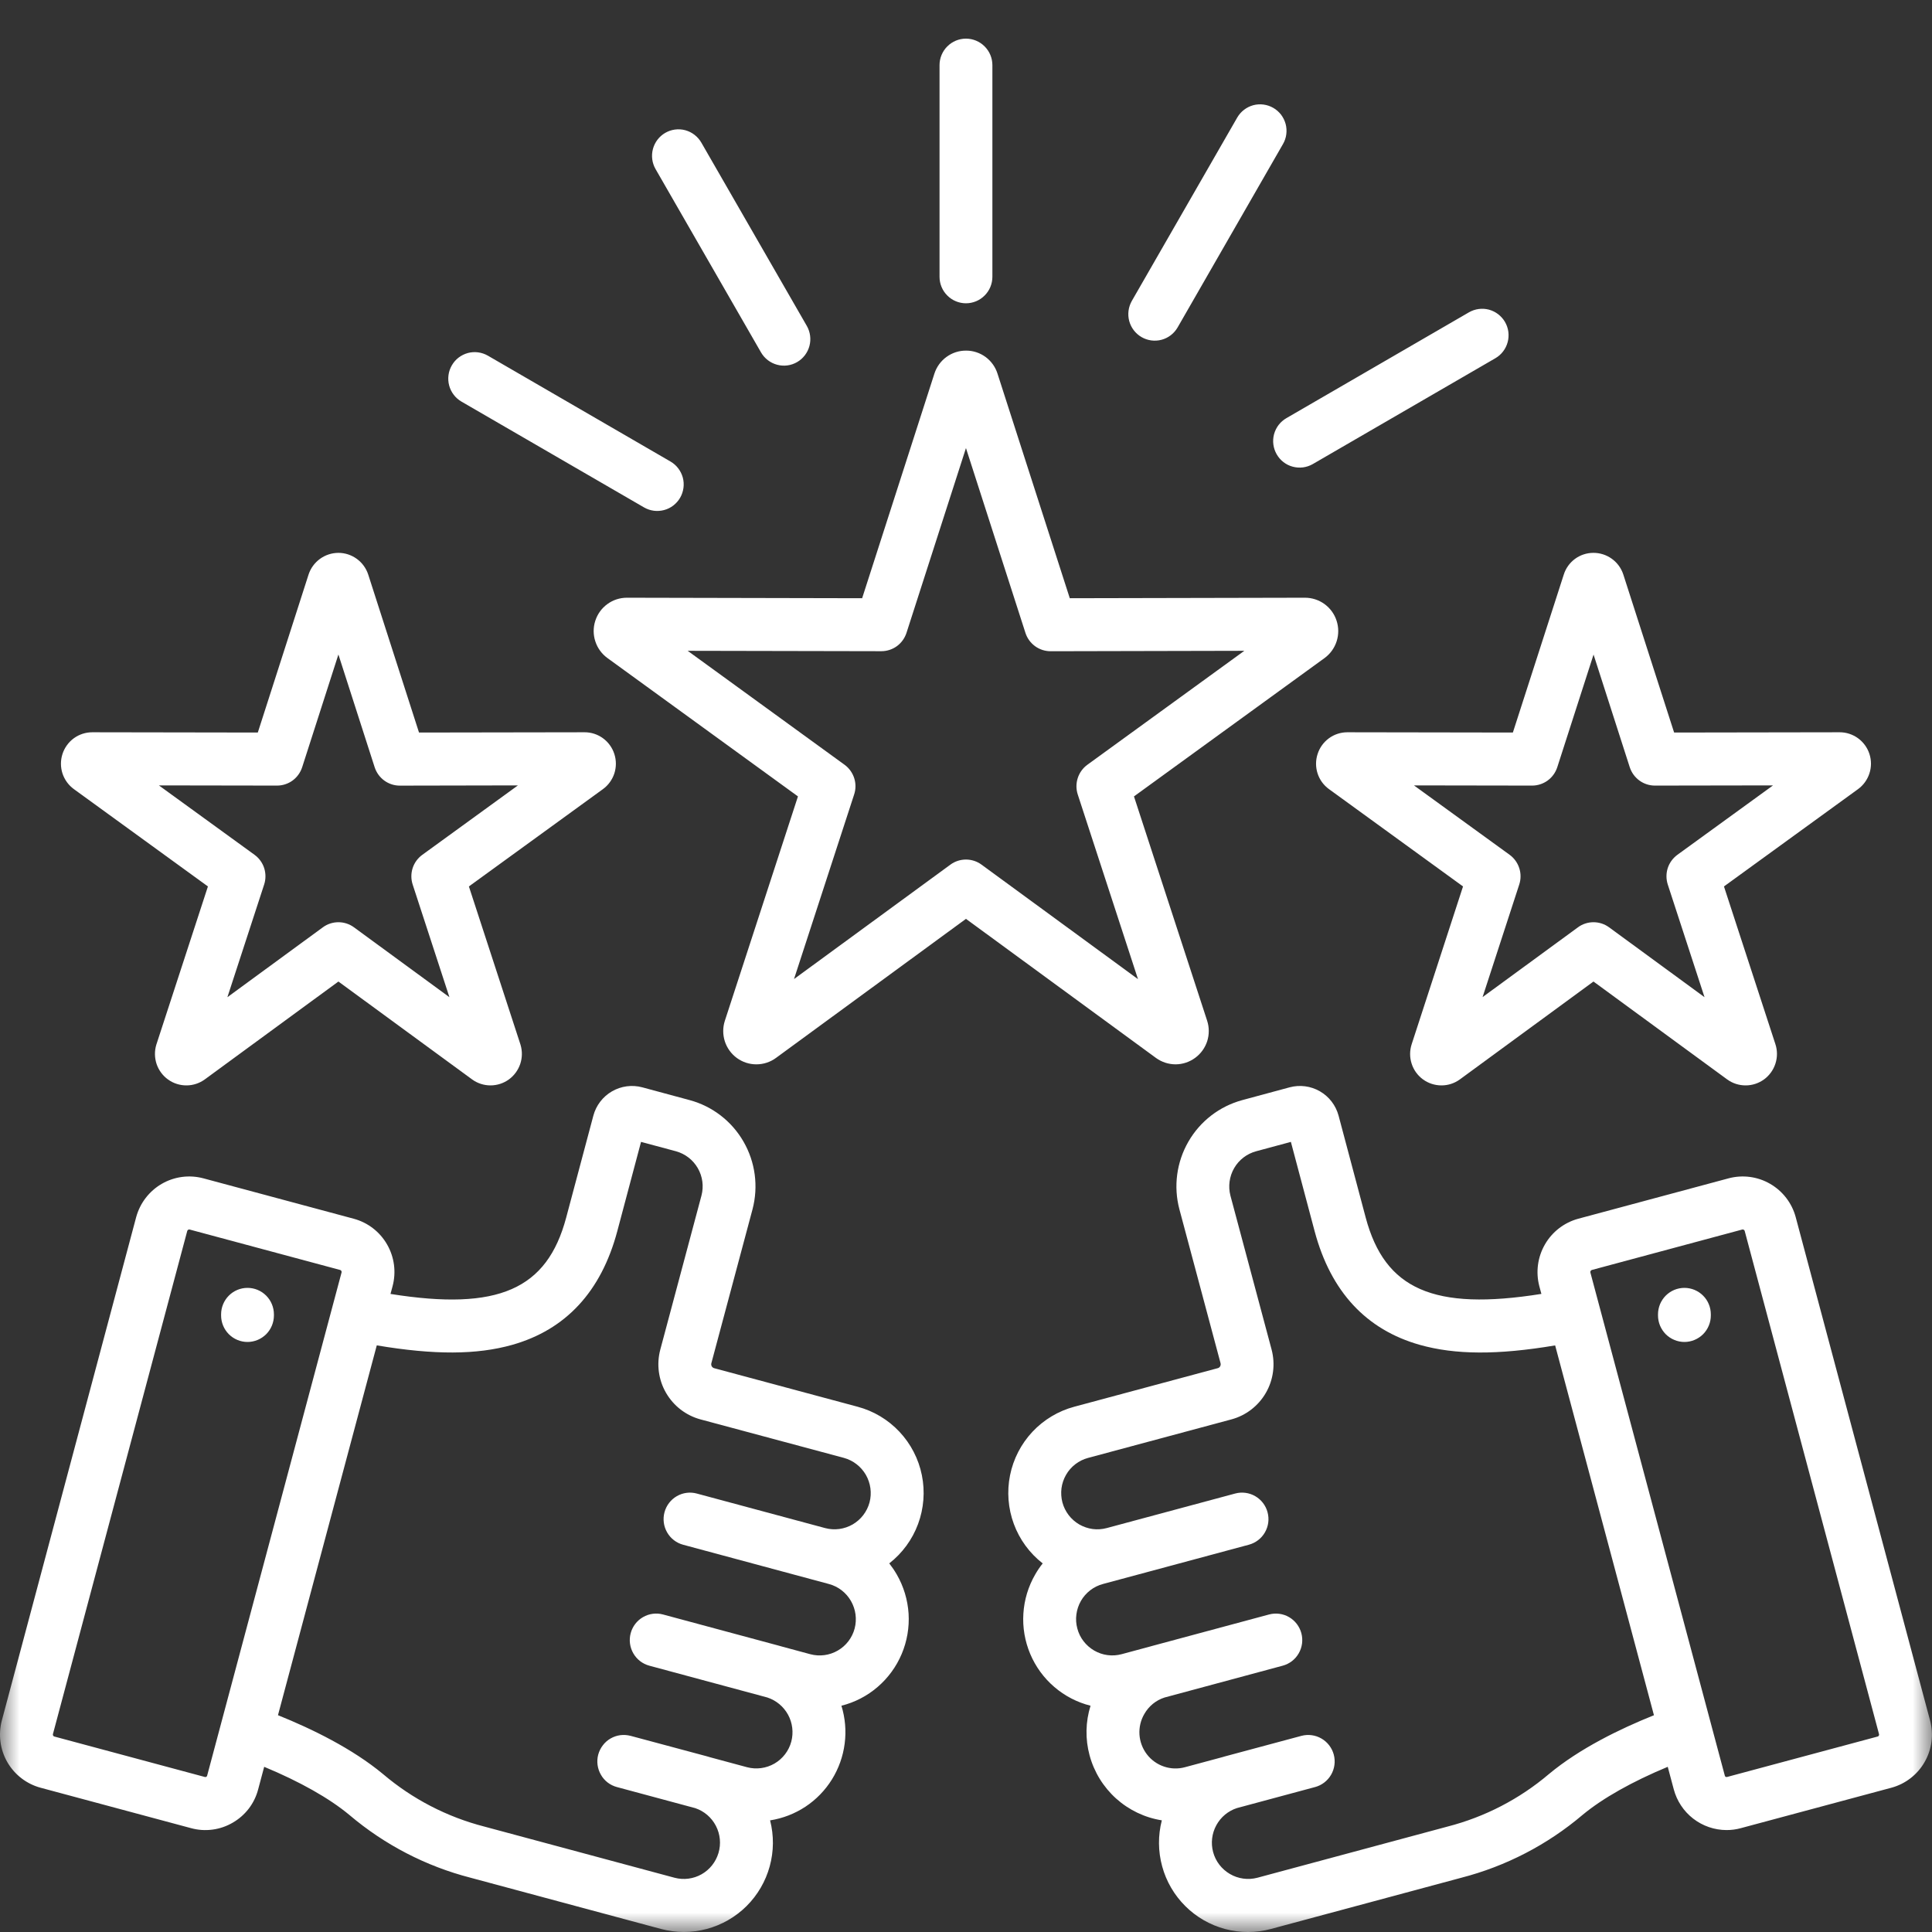 <svg width="50" height="50" viewBox="0 0 50 50" fill="none" xmlns="http://www.w3.org/2000/svg">
<rect x="0" y="0" width="50" height="50" fill="#333333" stroke="none"/>
<g clip-path="url(#clip0_5_17)">
<mask id="mask0_5_17" style="mask-type:alpha" maskUnits="userSpaceOnUse" x="0" y="0" width="50" height="50">
<path d="M50 0H0V50H50V0Z" fill="#D9D9D9"/>
</mask>
<g mask="url(#mask0_5_17)">
<path d="M22.194 36.406L18.48 35.408C18.455 35.4 18.433 35.383 18.42 35.36C18.407 35.336 18.403 35.309 18.409 35.283L19.475 31.297C19.631 30.706 19.548 30.076 19.243 29.547C18.939 29.017 18.437 28.63 17.849 28.471L16.623 28.14C16.358 28.069 16.076 28.106 15.838 28.244C15.601 28.381 15.427 28.607 15.356 28.873L14.652 31.514C14.158 33.366 12.901 33.933 10.106 33.487L10.16 33.286C10.257 32.922 10.206 32.534 10.018 32.207C9.831 31.88 9.522 31.641 9.159 31.542L5.263 30.495C4.899 30.398 4.513 30.449 4.187 30.637C3.861 30.826 3.623 31.136 3.524 31.5L0.048 44.524C-0.049 44.888 0.002 45.276 0.189 45.603C0.377 45.929 0.686 46.168 1.049 46.266L4.946 47.313C5.126 47.362 5.314 47.375 5.499 47.35C5.685 47.326 5.863 47.264 6.024 47.17C6.185 47.077 6.326 46.953 6.439 46.806C6.552 46.658 6.634 46.489 6.681 46.309L6.837 45.725C7.755 46.106 8.523 46.538 9.042 46.971C9.953 47.743 11.025 48.299 12.18 48.596L17.105 49.921C17.494 50.025 17.903 50.025 18.292 49.921C18.68 49.817 19.035 49.613 19.321 49.329C19.606 49.045 19.813 48.691 19.92 48.301C20.027 47.912 20.03 47.502 19.93 47.111C20.257 47.06 20.569 46.939 20.845 46.757C21.122 46.574 21.355 46.333 21.53 46.052C21.705 45.77 21.818 45.454 21.86 45.125C21.903 44.796 21.874 44.461 21.776 44.144C22.122 44.057 22.443 43.891 22.713 43.658C22.984 43.426 23.197 43.133 23.336 42.804C23.475 42.475 23.536 42.117 23.514 41.76C23.491 41.404 23.387 41.057 23.208 40.747C23.15 40.647 23.085 40.551 23.014 40.46C23.352 40.197 23.611 39.843 23.76 39.44C23.909 39.037 23.943 38.6 23.858 38.178C23.773 37.757 23.572 37.367 23.278 37.054C22.984 36.741 22.609 36.516 22.194 36.406ZM5.339 45.983C5.333 45.987 5.327 45.989 5.32 45.99C5.314 45.991 5.307 45.99 5.301 45.988L1.405 44.941C1.393 44.938 1.382 44.929 1.376 44.918C1.369 44.907 1.367 44.894 1.369 44.881L4.846 31.857C4.849 31.846 4.856 31.837 4.865 31.83C4.874 31.823 4.885 31.819 4.897 31.819C4.9 31.819 4.904 31.819 4.907 31.82L8.804 32.867C8.816 32.871 8.827 32.88 8.834 32.891C8.841 32.903 8.843 32.916 8.84 32.93L5.36 45.957C5.358 45.962 5.356 45.968 5.352 45.972C5.348 45.977 5.344 45.981 5.339 45.983ZM22.504 38.881C22.439 39.122 22.282 39.327 22.067 39.452C21.852 39.576 21.596 39.611 21.356 39.547L18.034 38.653C17.859 38.605 17.672 38.63 17.515 38.721C17.358 38.812 17.244 38.962 17.197 39.137C17.15 39.313 17.174 39.5 17.265 39.658C17.355 39.816 17.505 39.931 17.68 39.978L21.456 40.995C21.696 41.06 21.899 41.218 22.023 41.434C22.147 41.65 22.181 41.906 22.118 42.146C22.054 42.387 21.897 42.592 21.682 42.716C21.467 42.841 21.211 42.875 20.971 42.811L20.238 42.613C20.216 42.606 20.194 42.6 20.171 42.594L17.16 41.783C17.073 41.759 16.982 41.753 16.893 41.765C16.804 41.777 16.718 41.806 16.641 41.851C16.483 41.942 16.369 42.092 16.322 42.267C16.275 42.443 16.299 42.63 16.39 42.788C16.48 42.946 16.63 43.061 16.805 43.108L19.859 43.931C20.088 44.006 20.279 44.165 20.395 44.377C20.51 44.589 20.54 44.837 20.479 45.071C20.415 45.311 20.258 45.516 20.043 45.641C19.828 45.765 19.572 45.799 19.332 45.735L18.378 45.478C18.351 45.47 18.324 45.462 18.297 45.454L16.325 44.925L16.32 44.924C16.233 44.901 16.143 44.895 16.054 44.906C15.965 44.918 15.879 44.947 15.801 44.992C15.723 45.037 15.655 45.097 15.601 45.169C15.546 45.24 15.506 45.322 15.482 45.409C15.459 45.496 15.453 45.587 15.465 45.676C15.477 45.765 15.506 45.852 15.551 45.929C15.595 46.008 15.655 46.076 15.726 46.131C15.798 46.186 15.879 46.226 15.966 46.249L17.994 46.795C18.225 46.873 18.416 47.037 18.528 47.254C18.64 47.471 18.664 47.722 18.594 47.956C18.524 48.19 18.367 48.387 18.155 48.507C17.943 48.626 17.693 48.658 17.458 48.596L12.533 47.271C11.569 47.023 10.674 46.559 9.914 45.914C9.12 45.254 8.076 44.744 7.194 44.389L9.751 34.818C11.242 35.069 12.34 35.063 13.255 34.805C14.643 34.413 15.558 33.425 15.974 31.868L16.59 29.552L17.495 29.795C17.733 29.861 17.936 30.018 18.059 30.232C18.183 30.447 18.217 30.701 18.154 30.941L17.088 34.929C16.988 35.306 17.041 35.709 17.237 36.047C17.432 36.385 17.752 36.632 18.129 36.734L21.84 37.73C22.079 37.795 22.283 37.953 22.408 38.168C22.532 38.384 22.567 38.64 22.504 38.881ZM7.089 34.016V34.044C7.089 34.225 7.017 34.4 6.889 34.529C6.76 34.657 6.587 34.73 6.405 34.73C6.224 34.73 6.05 34.657 5.922 34.529C5.794 34.4 5.722 34.225 5.722 34.044V34.016C5.722 33.834 5.794 33.66 5.922 33.531C6.05 33.402 6.224 33.33 6.405 33.33C6.587 33.33 6.76 33.402 6.889 33.531C7.017 33.66 7.089 33.834 7.089 34.016ZM49.95 44.526L46.472 31.497C46.374 31.134 46.136 30.825 45.81 30.637C45.485 30.449 45.099 30.398 44.736 30.495L40.84 31.542C40.478 31.642 40.169 31.881 39.982 32.207C39.794 32.533 39.742 32.921 39.837 33.285L39.891 33.486C37.099 33.932 35.841 33.366 35.345 31.514L34.642 28.872C34.57 28.606 34.397 28.38 34.159 28.243C33.922 28.106 33.64 28.069 33.375 28.14L32.153 28.47C31.564 28.629 31.061 29.015 30.756 29.545C30.45 30.075 30.366 30.705 30.523 31.297L31.588 35.28C31.591 35.294 31.592 35.308 31.59 35.322C31.588 35.336 31.584 35.349 31.577 35.361C31.57 35.373 31.561 35.383 31.551 35.391C31.541 35.399 31.529 35.405 31.516 35.408L27.802 36.406C27.388 36.517 27.013 36.742 26.719 37.055C26.426 37.368 26.225 37.757 26.14 38.179C26.055 38.6 26.089 39.037 26.238 39.44C26.387 39.843 26.646 40.197 26.985 40.461C26.913 40.551 26.848 40.647 26.791 40.747C26.612 41.056 26.507 41.403 26.485 41.76C26.462 42.117 26.523 42.474 26.662 42.804C26.801 43.133 27.014 43.426 27.285 43.658C27.556 43.891 27.877 44.057 28.223 44.144C28.093 44.56 28.084 45.005 28.198 45.427C28.314 45.858 28.553 46.247 28.885 46.546C29.217 46.844 29.628 47.041 30.068 47.11C29.967 47.501 29.97 47.912 30.077 48.302C30.183 48.691 30.39 49.046 30.676 49.33C30.962 49.615 31.317 49.819 31.706 49.923C32.095 50.026 32.505 50.026 32.893 49.921L37.818 48.596C38.973 48.298 40.046 47.742 40.956 46.97C41.476 46.538 42.244 46.106 43.161 45.725L43.316 46.305C43.396 46.607 43.573 46.875 43.82 47.066C44.067 47.257 44.37 47.361 44.682 47.362C44.806 47.362 44.931 47.346 45.051 47.313L48.95 46.266C49.312 46.168 49.621 45.929 49.808 45.603C49.996 45.277 50.047 44.89 49.95 44.526ZM40.084 45.914C39.324 46.559 38.428 47.023 37.464 47.271L32.54 48.596C32.3 48.659 32.045 48.624 31.831 48.499C31.616 48.374 31.459 48.17 31.395 47.93C31.333 47.697 31.363 47.449 31.478 47.238C31.593 47.026 31.784 46.867 32.012 46.793L34.033 46.249H34.034C34.209 46.202 34.358 46.087 34.449 45.93C34.54 45.772 34.565 45.585 34.518 45.409C34.471 45.234 34.356 45.084 34.199 44.993C34.042 44.902 33.855 44.877 33.68 44.924L31.702 45.455C31.679 45.461 31.656 45.468 31.634 45.475L30.667 45.735C30.488 45.784 30.299 45.778 30.123 45.718C29.947 45.659 29.793 45.548 29.68 45.4C29.568 45.253 29.501 45.075 29.489 44.889C29.478 44.703 29.521 44.518 29.615 44.358C29.73 44.155 29.916 44.003 30.137 43.932L33.196 43.108C33.371 43.061 33.521 42.946 33.611 42.788C33.702 42.63 33.726 42.443 33.679 42.267C33.632 42.092 33.518 41.942 33.361 41.851C33.204 41.76 33.017 41.736 32.842 41.783L29.828 42.594C29.804 42.6 29.78 42.607 29.756 42.614L29.028 42.81C28.909 42.842 28.785 42.85 28.663 42.834C28.541 42.818 28.424 42.778 28.317 42.716C28.211 42.654 28.117 42.572 28.042 42.474C27.967 42.377 27.912 42.265 27.881 42.145C27.849 42.026 27.84 41.902 27.857 41.78C27.873 41.657 27.913 41.539 27.974 41.432C28.035 41.325 28.117 41.232 28.215 41.156C28.312 41.081 28.424 41.026 28.543 40.994L32.321 39.977C32.496 39.93 32.646 39.815 32.736 39.658C32.827 39.5 32.852 39.313 32.804 39.137C32.758 38.962 32.643 38.812 32.486 38.721C32.329 38.63 32.142 38.605 31.967 38.652L28.643 39.546C28.524 39.578 28.4 39.587 28.278 39.571C28.156 39.554 28.039 39.514 27.932 39.453C27.826 39.391 27.732 39.309 27.657 39.211C27.582 39.113 27.527 39.001 27.495 38.882C27.464 38.763 27.456 38.639 27.471 38.516C27.488 38.394 27.527 38.276 27.589 38.169C27.65 38.062 27.732 37.968 27.83 37.893C27.927 37.818 28.039 37.763 28.158 37.731L31.868 36.734C32.245 36.633 32.566 36.385 32.761 36.046C32.956 35.708 33.009 35.305 32.909 34.927L31.843 30.942C31.781 30.701 31.816 30.446 31.94 30.231C32.064 30.016 32.268 29.86 32.507 29.795L33.408 29.552L34.024 31.869C34.441 33.426 35.356 34.413 36.745 34.805C37.66 35.063 38.757 35.07 40.247 34.819L42.804 44.39C41.921 44.744 40.878 45.253 40.084 45.914ZM48.624 44.917C48.621 44.923 48.617 44.928 48.612 44.932C48.607 44.936 48.601 44.939 48.595 44.941L44.696 45.988C44.69 45.99 44.684 45.99 44.677 45.989C44.671 45.988 44.665 45.986 44.659 45.983C44.654 45.98 44.649 45.976 44.645 45.971C44.641 45.965 44.639 45.96 44.638 45.953L44.292 44.66C44.289 44.647 44.285 44.635 44.282 44.622L41.159 32.933C41.156 32.92 41.158 32.906 41.164 32.894C41.171 32.881 41.182 32.872 41.195 32.867L45.09 31.82C45.093 31.819 45.098 31.819 45.102 31.819C45.112 31.819 45.123 31.822 45.132 31.829C45.141 31.835 45.148 31.844 45.152 31.855L48.63 44.883C48.631 44.889 48.631 44.895 48.63 44.901C48.629 44.906 48.627 44.912 48.624 44.917ZM44.276 34.016V34.044C44.276 34.134 44.259 34.223 44.224 34.306C44.19 34.389 44.14 34.465 44.076 34.529C44.013 34.592 43.937 34.643 43.854 34.677C43.771 34.712 43.682 34.73 43.593 34.73C43.503 34.73 43.414 34.712 43.331 34.677C43.248 34.643 43.173 34.592 43.109 34.529C43.046 34.465 42.996 34.389 42.961 34.306C42.927 34.223 42.909 34.134 42.909 34.044V34.016C42.909 33.926 42.927 33.837 42.961 33.753C42.996 33.67 43.046 33.594 43.109 33.531C43.173 33.467 43.248 33.417 43.331 33.382C43.414 33.348 43.503 33.33 43.593 33.33C43.682 33.33 43.771 33.348 43.854 33.382C43.937 33.417 44.013 33.467 44.076 33.531C44.14 33.594 44.19 33.67 44.224 33.753C44.259 33.837 44.276 33.926 44.276 34.016ZM30.931 27.377C31.077 27.27 31.186 27.119 31.242 26.947C31.297 26.773 31.297 26.587 31.24 26.414L29.347 20.611L34.284 17.027C34.43 16.919 34.538 16.767 34.593 16.594C34.648 16.421 34.647 16.235 34.59 16.062C34.534 15.889 34.424 15.739 34.277 15.632C34.13 15.526 33.954 15.469 33.772 15.469L27.686 15.482L25.816 9.672C25.762 9.499 25.654 9.348 25.509 9.24C25.363 9.133 25.187 9.074 25.007 9.074H25C24.818 9.073 24.641 9.131 24.494 9.238C24.347 9.345 24.238 9.496 24.182 9.67L22.312 15.482L16.224 15.469C16.042 15.469 15.865 15.526 15.718 15.634C15.571 15.741 15.462 15.892 15.406 16.066C15.35 16.239 15.35 16.426 15.407 16.599C15.463 16.772 15.573 16.923 15.72 17.03L20.651 20.611L18.76 26.415C18.703 26.588 18.703 26.774 18.758 26.948C18.814 27.122 18.923 27.273 19.07 27.381C19.217 27.488 19.394 27.546 19.576 27.545C19.758 27.545 19.935 27.487 20.081 27.38L24.999 23.78L29.92 27.382C30.067 27.488 30.244 27.545 30.426 27.545C30.608 27.544 30.784 27.485 30.931 27.377ZM25.402 22.377C25.285 22.291 25.144 22.245 24.999 22.245C24.854 22.245 24.713 22.291 24.596 22.377L20.549 25.338L22.105 20.561C22.151 20.423 22.151 20.274 22.106 20.136C22.061 19.998 21.974 19.877 21.857 19.792L17.797 16.843L22.808 16.853H22.809C22.954 16.853 23.095 16.807 23.212 16.722C23.328 16.637 23.415 16.516 23.46 16.378L24.999 11.596L26.538 16.378C26.582 16.517 26.67 16.637 26.787 16.723C26.904 16.808 27.045 16.854 27.19 16.854L32.203 16.843L28.141 19.792C28.024 19.877 27.937 19.997 27.892 20.136C27.847 20.274 27.847 20.423 27.892 20.561L29.451 25.34L25.402 22.377ZM34.099 19.515C34.046 19.678 34.046 19.854 34.099 20.017C34.152 20.181 34.256 20.323 34.395 20.423L37.863 22.941L36.534 27.024C36.481 27.187 36.48 27.363 36.533 27.527C36.585 27.691 36.688 27.833 36.827 27.935C36.966 28.036 37.133 28.09 37.304 28.09C37.475 28.091 37.642 28.036 37.781 27.935L41.239 25.402L44.7 27.936C44.839 28.037 45.007 28.091 45.178 28.09C45.349 28.09 45.516 28.035 45.655 27.934C45.793 27.832 45.896 27.689 45.948 27.526C46.001 27.362 46.001 27.186 45.947 27.022L44.616 22.941L48.084 20.424C48.223 20.323 48.327 20.18 48.38 20.017C48.434 19.853 48.434 19.677 48.381 19.513C48.328 19.349 48.224 19.207 48.086 19.106C47.947 19.005 47.779 18.95 47.608 18.951L43.326 18.958L42.012 14.871L42.01 14.865C41.956 14.701 41.851 14.559 41.711 14.459C41.571 14.359 41.403 14.306 41.231 14.308C41.061 14.309 40.896 14.364 40.759 14.465C40.623 14.566 40.521 14.708 40.47 14.871L39.153 18.958L34.87 18.951C34.699 18.951 34.531 19.005 34.393 19.106C34.254 19.208 34.151 19.351 34.099 19.515ZM39.65 20.331H39.651C39.795 20.331 39.936 20.285 40.053 20.2C40.17 20.115 40.257 19.994 40.302 19.856L41.241 16.94L42.178 19.856C42.223 19.994 42.31 20.114 42.427 20.2C42.544 20.285 42.684 20.331 42.829 20.331H42.83L45.886 20.326L43.411 22.122C43.294 22.208 43.206 22.328 43.161 22.466C43.117 22.605 43.117 22.753 43.162 22.892L44.113 25.807L41.643 23.999C41.526 23.913 41.384 23.867 41.239 23.867C41.095 23.867 40.953 23.913 40.837 23.999L38.369 25.805L39.318 22.891C39.363 22.753 39.363 22.604 39.318 22.466C39.273 22.328 39.186 22.207 39.069 22.122L36.593 20.326L39.65 20.331ZM1.913 20.423L5.381 22.941L4.05 27.023C4.049 27.027 4.047 27.032 4.045 27.038C3.996 27.201 3.999 27.376 4.053 27.538C4.108 27.699 4.212 27.84 4.351 27.939C4.489 28.038 4.656 28.091 4.826 28.09C4.996 28.09 5.162 28.035 5.3 27.935L8.758 25.402L12.219 27.936C12.357 28.036 12.523 28.09 12.693 28.09C12.863 28.09 13.028 28.037 13.167 27.938C13.305 27.838 13.408 27.698 13.463 27.537C13.518 27.375 13.52 27.201 13.471 27.038C13.469 27.032 13.468 27.028 13.466 27.022L12.135 22.941L15.602 20.424C15.742 20.323 15.845 20.18 15.899 20.017C15.952 19.853 15.952 19.677 15.899 19.513C15.846 19.349 15.743 19.206 15.604 19.105C15.465 19.004 15.298 18.95 15.126 18.951L10.844 18.958L9.53 14.871L9.528 14.865C9.474 14.702 9.37 14.561 9.231 14.461C9.092 14.361 8.925 14.307 8.755 14.308C8.584 14.309 8.417 14.364 8.279 14.465C8.141 14.566 8.038 14.708 7.985 14.871L6.672 18.958L2.389 18.951C2.217 18.951 2.05 19.005 1.911 19.106C1.773 19.207 1.67 19.35 1.617 19.513C1.564 19.677 1.564 19.853 1.617 20.017C1.671 20.18 1.774 20.322 1.913 20.423ZM7.168 20.331H7.169C7.314 20.331 7.455 20.285 7.572 20.2C7.689 20.114 7.775 19.994 7.82 19.856L8.758 16.938L9.696 19.856C9.741 19.994 9.828 20.115 9.944 20.2C10.061 20.286 10.202 20.332 10.347 20.332H10.348L13.404 20.326L10.929 22.123C10.812 22.208 10.724 22.328 10.679 22.467C10.635 22.605 10.635 22.754 10.68 22.892L11.631 25.807L9.161 23.999C9.044 23.913 8.903 23.867 8.758 23.867C8.613 23.867 8.472 23.913 8.355 23.999L5.885 25.807L6.836 22.892C6.881 22.753 6.881 22.605 6.837 22.466C6.792 22.328 6.705 22.208 6.587 22.122L4.112 20.326L7.168 20.331ZM33.291 10.822L38.016 8.083C38.094 8.038 38.18 8.009 38.269 7.997C38.358 7.985 38.448 7.991 38.535 8.014C38.622 8.038 38.703 8.078 38.774 8.133C38.845 8.188 38.905 8.256 38.95 8.334C38.995 8.412 39.024 8.498 39.036 8.587C39.047 8.677 39.042 8.768 39.018 8.855C38.995 8.942 38.955 9.023 38.9 9.095C38.846 9.166 38.778 9.226 38.7 9.271L33.975 12.01C33.897 12.055 33.811 12.084 33.722 12.096C33.633 12.107 33.543 12.101 33.456 12.078C33.369 12.055 33.288 12.015 33.217 11.96C33.145 11.905 33.086 11.836 33.041 11.758C32.996 11.681 32.967 11.594 32.955 11.505C32.943 11.416 32.949 11.325 32.972 11.238C32.996 11.151 33.036 11.069 33.09 10.998C33.145 10.927 33.213 10.867 33.291 10.822ZM16.966 4.376C16.875 4.218 16.851 4.031 16.898 3.855C16.945 3.68 17.059 3.53 17.216 3.439C17.373 3.348 17.56 3.323 17.735 3.37C17.91 3.418 18.059 3.533 18.15 3.69L20.88 8.434C20.97 8.591 20.995 8.779 20.948 8.954C20.901 9.13 20.786 9.28 20.629 9.371C20.472 9.462 20.285 9.487 20.11 9.439C19.935 9.392 19.786 9.277 19.695 9.12L16.966 4.376ZM29.292 7.787L32.019 3.043C32.064 2.965 32.123 2.897 32.195 2.842C32.266 2.787 32.347 2.747 32.434 2.723C32.521 2.7 32.611 2.694 32.7 2.706C32.789 2.718 32.875 2.747 32.953 2.792C33.031 2.837 33.099 2.897 33.154 2.968C33.208 3.04 33.248 3.121 33.272 3.208C33.295 3.295 33.301 3.386 33.289 3.476C33.278 3.565 33.248 3.651 33.203 3.729L30.477 8.473C30.386 8.631 30.237 8.746 30.062 8.793C29.887 8.84 29.7 8.815 29.543 8.724C29.386 8.633 29.271 8.483 29.224 8.308C29.177 8.132 29.202 7.945 29.292 7.787ZM11.693 9.456C11.738 9.378 11.797 9.309 11.868 9.255C11.94 9.2 12.021 9.16 12.108 9.136C12.194 9.113 12.285 9.107 12.374 9.119C12.463 9.131 12.549 9.16 12.627 9.205L17.352 11.944C17.43 11.989 17.498 12.049 17.552 12.12C17.607 12.192 17.647 12.273 17.671 12.36C17.694 12.447 17.7 12.538 17.688 12.627C17.676 12.716 17.647 12.803 17.602 12.881C17.557 12.959 17.497 13.027 17.426 13.082C17.355 13.137 17.274 13.177 17.187 13.2C17.1 13.223 17.01 13.229 16.921 13.218C16.832 13.206 16.746 13.177 16.668 13.132L11.942 10.393C11.865 10.348 11.796 10.288 11.742 10.216C11.687 10.145 11.647 10.063 11.624 9.976C11.601 9.889 11.595 9.799 11.607 9.709C11.618 9.62 11.648 9.534 11.693 9.456ZM24.315 7.163V1.686C24.315 1.504 24.387 1.33 24.516 1.201C24.644 1.072 24.818 1 24.999 1C25.18 1 25.354 1.072 25.482 1.201C25.611 1.33 25.683 1.504 25.683 1.686V7.163C25.683 7.345 25.611 7.52 25.482 7.648C25.354 7.777 25.18 7.849 24.999 7.849C24.818 7.849 24.644 7.777 24.516 7.648C24.387 7.52 24.315 7.345 24.315 7.163Z" fill="white"/>
</g>
</g>
<defs>
<clipPath id="clip0_5_17">
<rect width="50" height="50" fill="white"/>
</clipPath>
</defs>
</svg>
